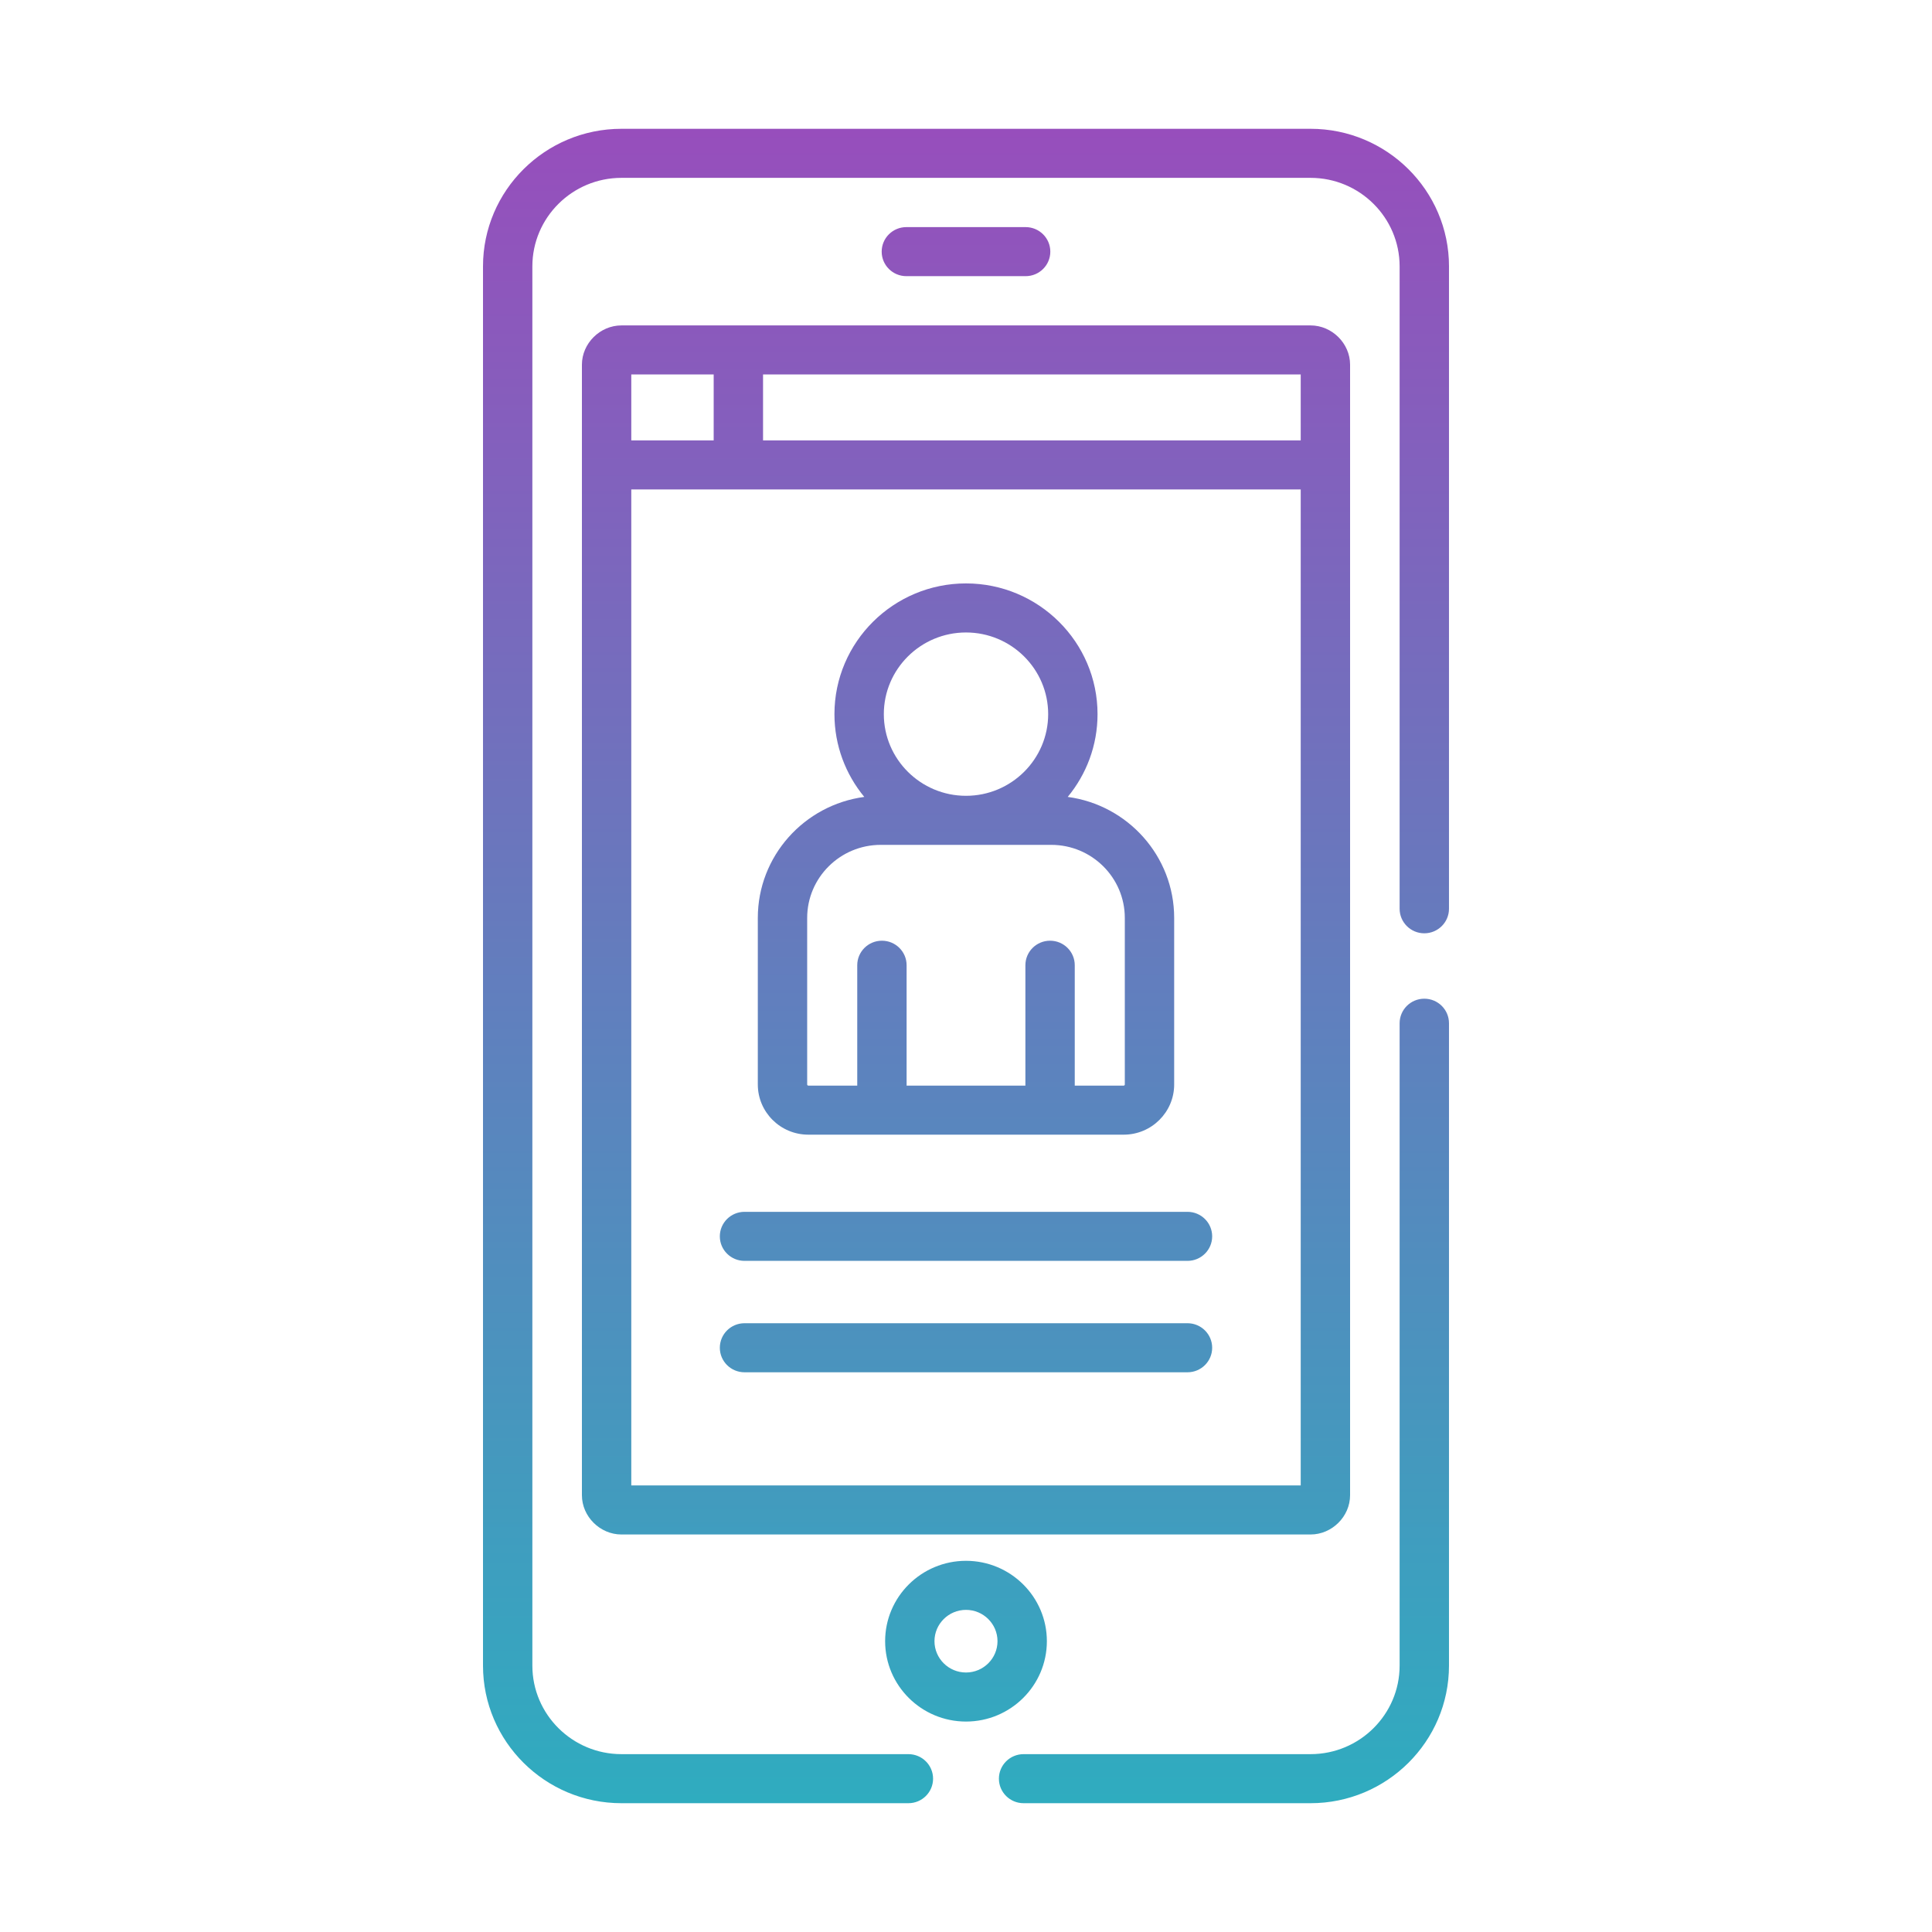 <svg width="120" height="120" viewBox="0 0 120 120" fill="none" xmlns="http://www.w3.org/2000/svg">
<path fill-rule="evenodd" clip-rule="evenodd" d="M81.401 8C86.142 8 90 11.833 90 16.546H89.999V56.445C89.999 57.286 89.313 57.969 88.466 57.969C87.62 57.969 86.933 57.286 86.933 56.445V16.546C86.933 13.514 84.452 11.047 81.401 11.047H38.599C35.548 11.047 33.066 13.514 33.066 16.546V103.454C33.066 106.486 35.548 108.953 38.599 108.953H56.422C57.27 108.953 57.955 109.635 57.955 110.477C57.955 111.318 57.27 112 56.422 112H38.599C33.857 112 30 108.166 30 103.454V16.546C30 11.833 33.857 8 38.599 8H81.401ZM65.237 15.63C65.237 16.471 64.55 17.153 63.703 17.153H56.296C55.449 17.153 54.763 16.471 54.763 15.63C54.763 14.788 55.449 14.106 56.296 14.106H63.703C64.55 14.106 65.237 14.788 65.237 15.63ZM65.023 101.937C65.023 104.69 62.77 106.929 60 106.929C57.23 106.929 54.977 104.69 54.977 101.937C54.977 99.184 57.23 96.945 60 96.945C62.77 96.945 65.023 99.184 65.023 101.937ZM61.957 101.936C61.957 100.865 61.079 99.992 60 99.992C58.921 99.992 58.042 100.865 58.042 101.936C58.042 103.009 58.921 103.882 60 103.882C61.079 103.882 61.957 103.009 61.957 101.936ZM50.205 70.476H69.795C71.524 70.476 72.93 69.078 72.93 67.36V57.014C72.93 53.175 70.045 49.996 66.318 49.498C67.475 48.097 68.17 46.307 68.17 44.356C68.17 39.88 64.504 36.237 60 36.237C55.495 36.237 51.829 39.88 51.829 44.356C51.829 46.307 52.526 48.097 53.682 49.498C49.954 49.996 47.069 53.175 47.069 57.014V67.36C47.069 69.078 48.476 70.476 50.205 70.476ZM60 39.284C62.814 39.284 65.104 41.559 65.104 44.356C65.104 47.153 62.814 49.429 60 49.429C57.186 49.429 54.896 47.153 54.896 44.356C54.896 41.559 57.186 39.284 60 39.284ZM50.135 57.014C50.135 54.512 52.184 52.476 54.703 52.476H65.297C67.815 52.476 69.864 54.512 69.864 57.014V67.36C69.864 67.398 69.833 67.429 69.795 67.429H66.755V59.952C66.755 59.111 66.069 58.429 65.222 58.429C64.375 58.429 63.689 59.111 63.689 59.952V67.429H56.311V59.952C56.311 59.111 55.624 58.429 54.778 58.429C53.931 58.429 53.245 59.111 53.245 59.952V67.429H50.206C50.167 67.429 50.135 67.398 50.135 67.36V57.014ZM46.243 75.269H73.757C74.603 75.269 75.29 75.95 75.29 76.792C75.29 77.633 74.603 78.315 73.757 78.315H46.243C45.396 78.315 44.71 77.633 44.71 76.792C44.71 75.95 45.396 75.269 46.243 75.269ZM73.757 82.188H46.243C45.396 82.188 44.71 82.87 44.71 83.712C44.71 84.553 45.396 85.235 46.243 85.235H73.757C74.603 85.235 75.29 84.553 75.29 83.712C75.29 82.87 74.603 82.188 73.757 82.188ZM36.144 22.651C36.144 21.329 37.268 20.212 38.599 20.212H81.401C82.732 20.212 83.856 21.329 83.856 22.651V92.871C83.856 94.193 82.732 95.31 81.401 95.31H38.599C37.268 95.31 36.144 94.193 36.144 92.871V22.651ZM44.328 23.259H39.21V27.353H44.328V23.259ZM39.21 30.4V92.263H80.79V30.4H39.21ZM47.394 27.353H80.79V23.259H47.394V27.353ZM63.577 112H81.401C86.142 112 89.999 108.167 89.999 103.454V63.555C89.999 62.713 89.314 62.031 88.466 62.031C87.62 62.031 86.933 62.713 86.933 63.555V103.454C86.933 106.486 84.451 108.953 81.401 108.953H63.577C62.73 108.953 62.044 109.635 62.044 110.477C62.044 111.318 62.73 112 63.577 112Z" fill="url(#paint0_linear)"/>
<defs>
<linearGradient id="paint0_linear" x1="60" y1="8" x2="60" y2="112" gradientUnits="userSpaceOnUse">
<stop stop-color="#974EBC"/>
<stop offset="1" stop-color="#2FACBF"/>
</linearGradient>
</defs>
</svg>
